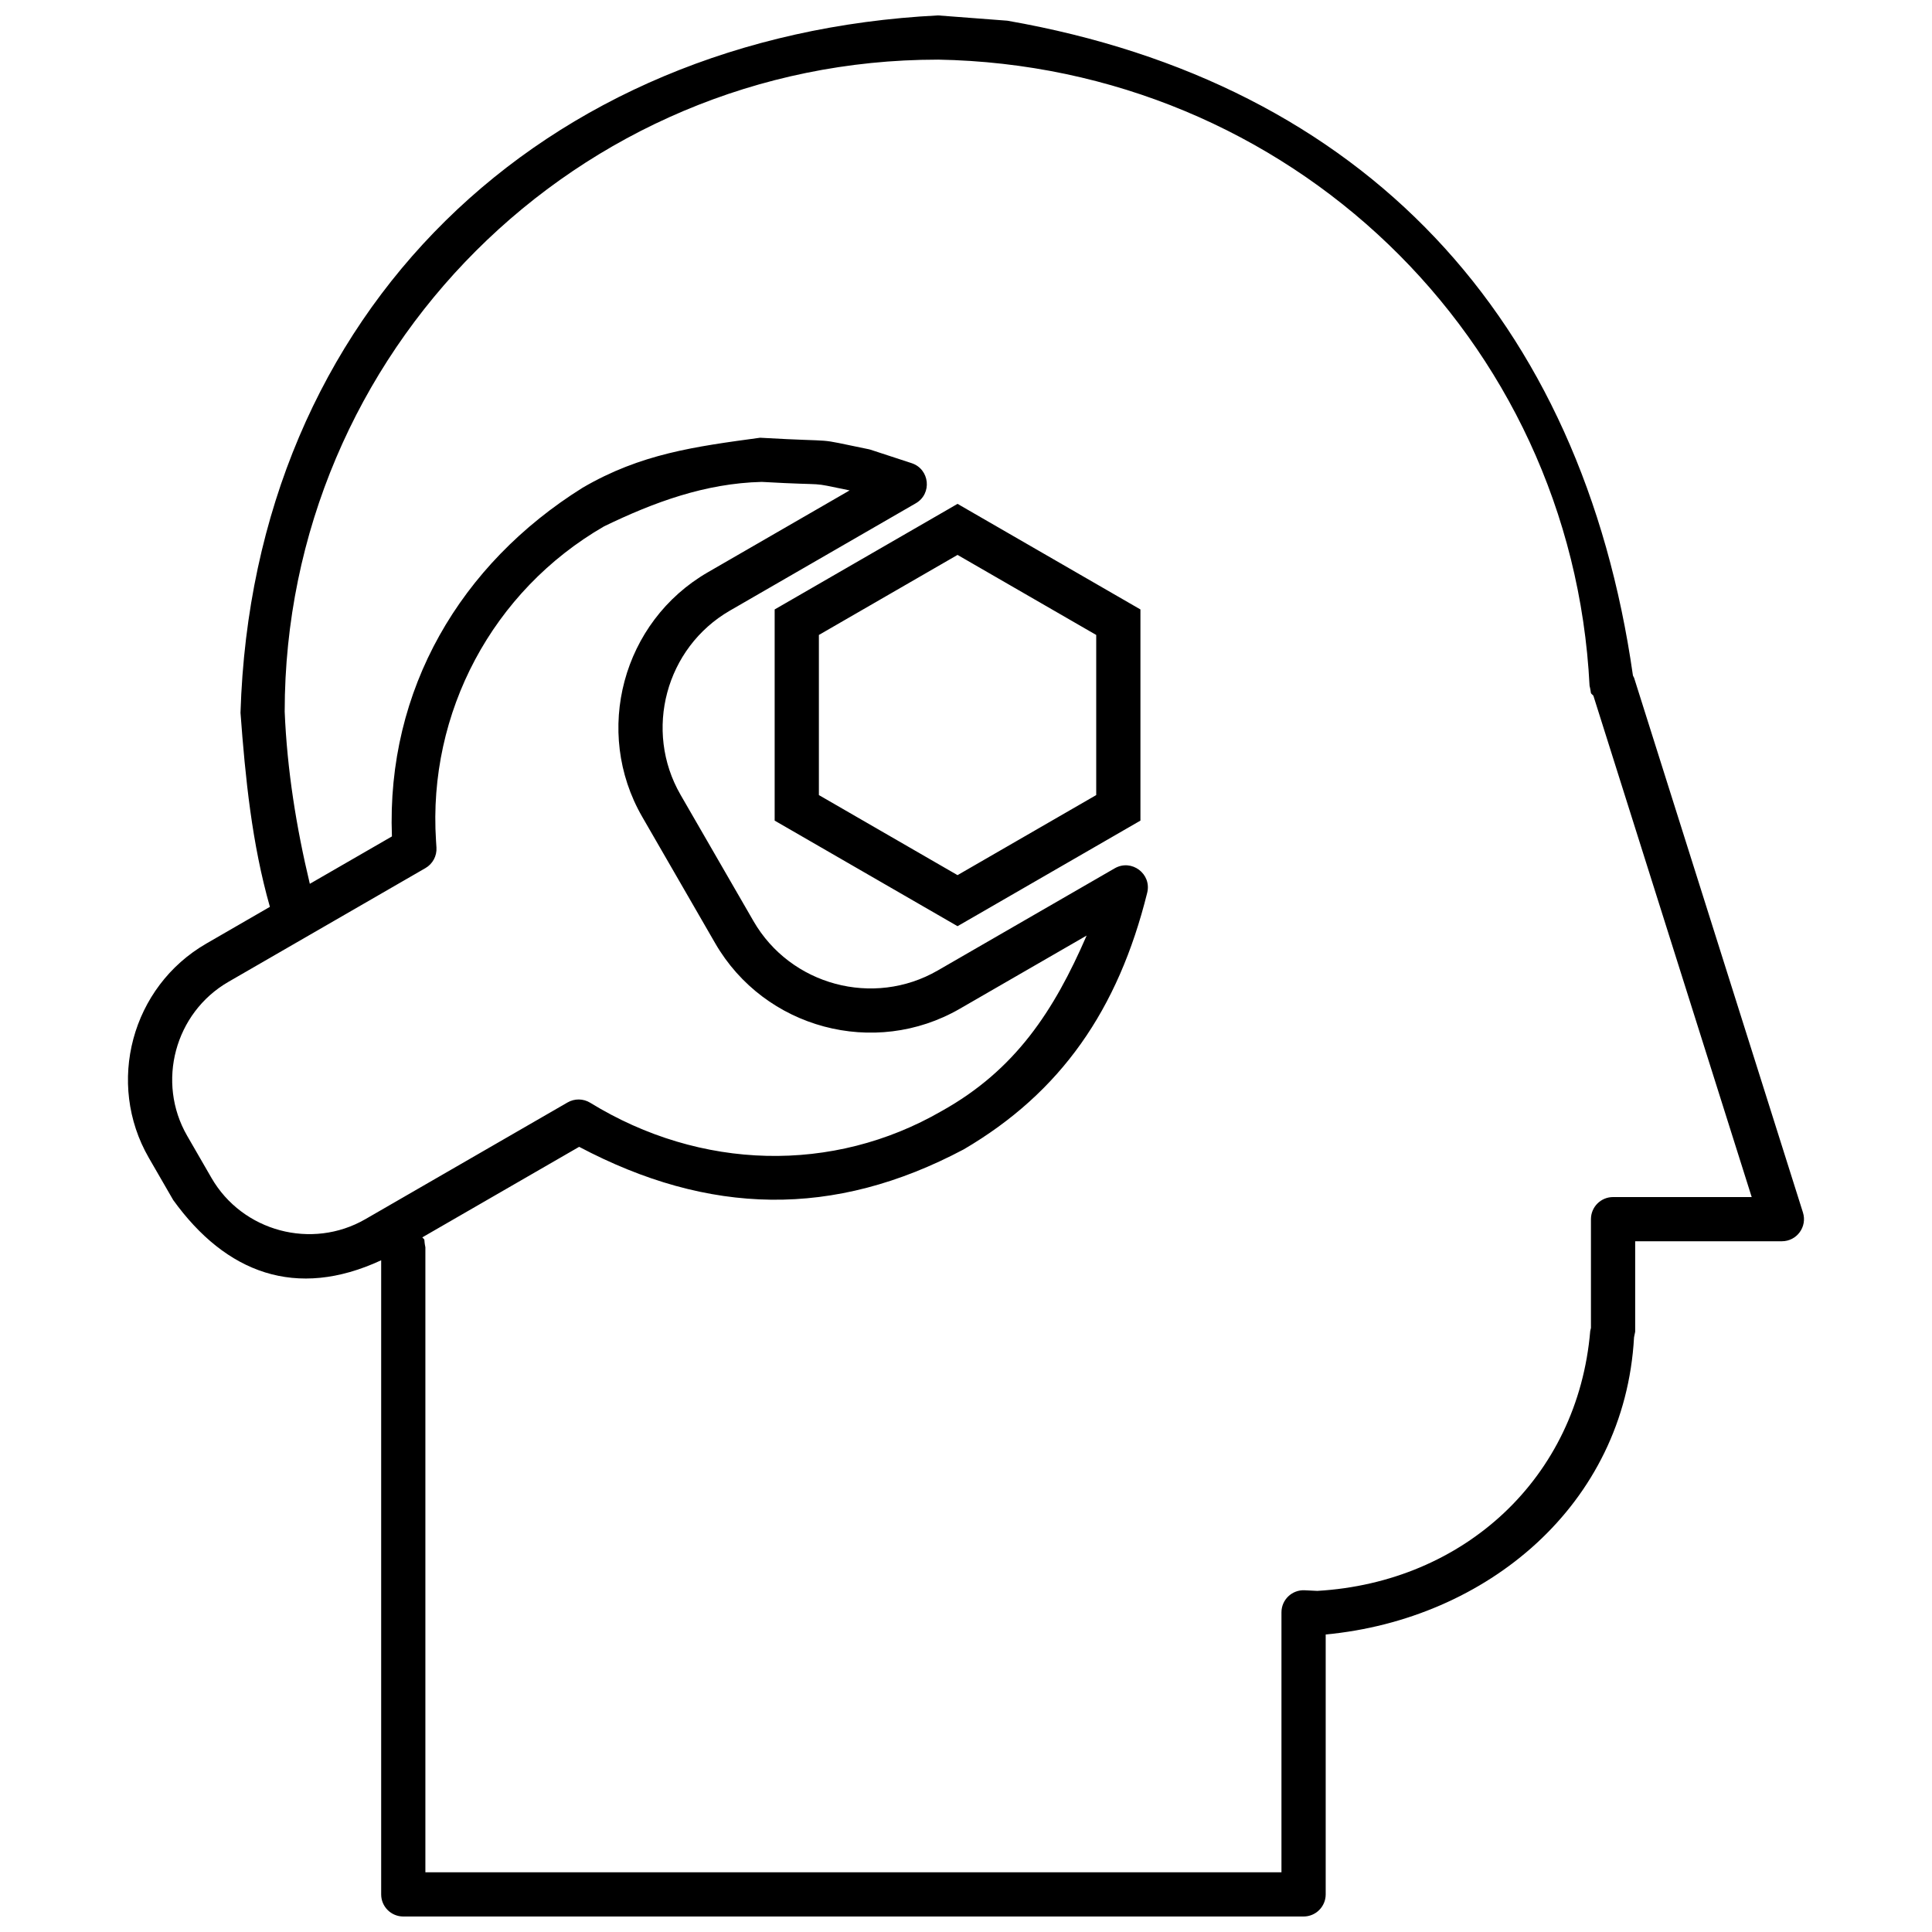 <?xml version="1.0" encoding="UTF-8"?>
<!-- Uploaded to: ICON Repo, www.iconrepo.com, Generator: ICON Repo Mixer Tools -->
<svg width="800px" height="800px" version="1.1" viewBox="144 144 512 512" xmlns="http://www.w3.org/2000/svg">
 <defs>
  <clipPath id="a">
   <path d="m177 148.09h446v503.81h-446z"/>
  </clipPath>
 </defs>
 <g clip-path="url(#a)">
  <path d="m392.64 148.09 18.316 1.395c94.734 16.562 152.29 78.922 165.79 173.54l0.316 0.641 44.738 141.66c1.191 3.777-1.625 7.621-5.586 7.621h-38.875v23.965l-0.301 1.488c-2.461 44.484-39.137 74.754-81.715 78.754v68.883c0 3.231-2.625 5.856-5.859 5.856h-238.59c-3.238 0-5.859-2.625-5.859-5.856v-168.05c-22.535 10.457-41.133 3.426-55.117-15.969l-6.445-11.16c-11.441-19.812-4.594-45.363 15.219-56.797l16.855-9.738c-4.773-16.754-6.508-34.129-7.793-51.441 3.281-106.57 79.977-179.51 184.91-184.8zm-0.105 11.715c-95.59 0-173.08 77.496-173.09 172.79 0.633 15.402 3.078 30.656 6.66 45.625l21.758-12.559c-1.48-38.988 18.23-72.215 50.523-92.402 15.453-9.023 29.758-10.902 47.043-13.254 22.551 1.289 12.973-0.184 28.902 3.07l0.375 0.105 10.875 3.559c4.812 1.57 5.5 8.105 1.113 10.637l-49.258 28.441c-17.02 9.824-22.906 31.801-13.082 48.816l19.328 33.477c9.824 17.016 31.805 22.906 48.82 13.082l46.902-27.078c4.477-2.582 9.859 1.469 8.613 6.484-7.684 30.973-22.867 52.898-48.609 67.992-34.539 18.316-67.562 17.492-101.93-0.668l-41.57 23.996c0.906 0.902 0.32 0.191 0.82 2.633v165.63h226.87v-68.895c0-3.352 2.809-6.016 6.152-5.848l3.344 0.164c38.91-2.258 69.047-29.977 72.332-68.887l0.188-0.797v-28.828c0-3.234 2.625-5.856 5.859-5.856h36.742l-41.961-132.88c-1.008-0.957-0.418-0.234-1.008-2.625-4.672-92.344-79.938-164.31-172.72-165.93zm5.223 117.72 2.93 1.695 42.609 24.598 2.93 1.691v55.961l-2.93 1.691-42.609 24.598-2.93 1.688-2.926-1.688-42.609-24.598-2.93-1.691v-55.961l2.93-1.691 42.609-24.598zm0 13.531-36.746 21.215v42.43l36.746 21.219 36.75-21.219v-42.43zm-51.918-19.348c-14.941 0.379-28.527 5.371-41.754 11.781-29.57 17.078-46.727 49.348-44.539 83.297l0.117 1.824c0.141 2.227-0.992 4.332-2.918 5.445l-52.215 30.148c-14.207 8.207-19.133 26.59-10.93 40.797l6.441 11.16c8.203 14.207 26.586 19.133 40.793 10.93l53.578-30.93c1.863-1.078 4.164-1.043 6 0.082 29.289 17.988 64.383 18.797 93.105 2.215 19.605-10.91 29.805-26.609 38.457-46.527l-33.613 19.402c-22.625 13.062-51.766 5.254-64.828-17.363l-19.324-33.48c-13.059-22.617-5.25-51.762 17.367-64.82l37.586-21.707c-11.832-2.418-4.121-1.16-23.324-2.254z"/>
 </g>
</svg>